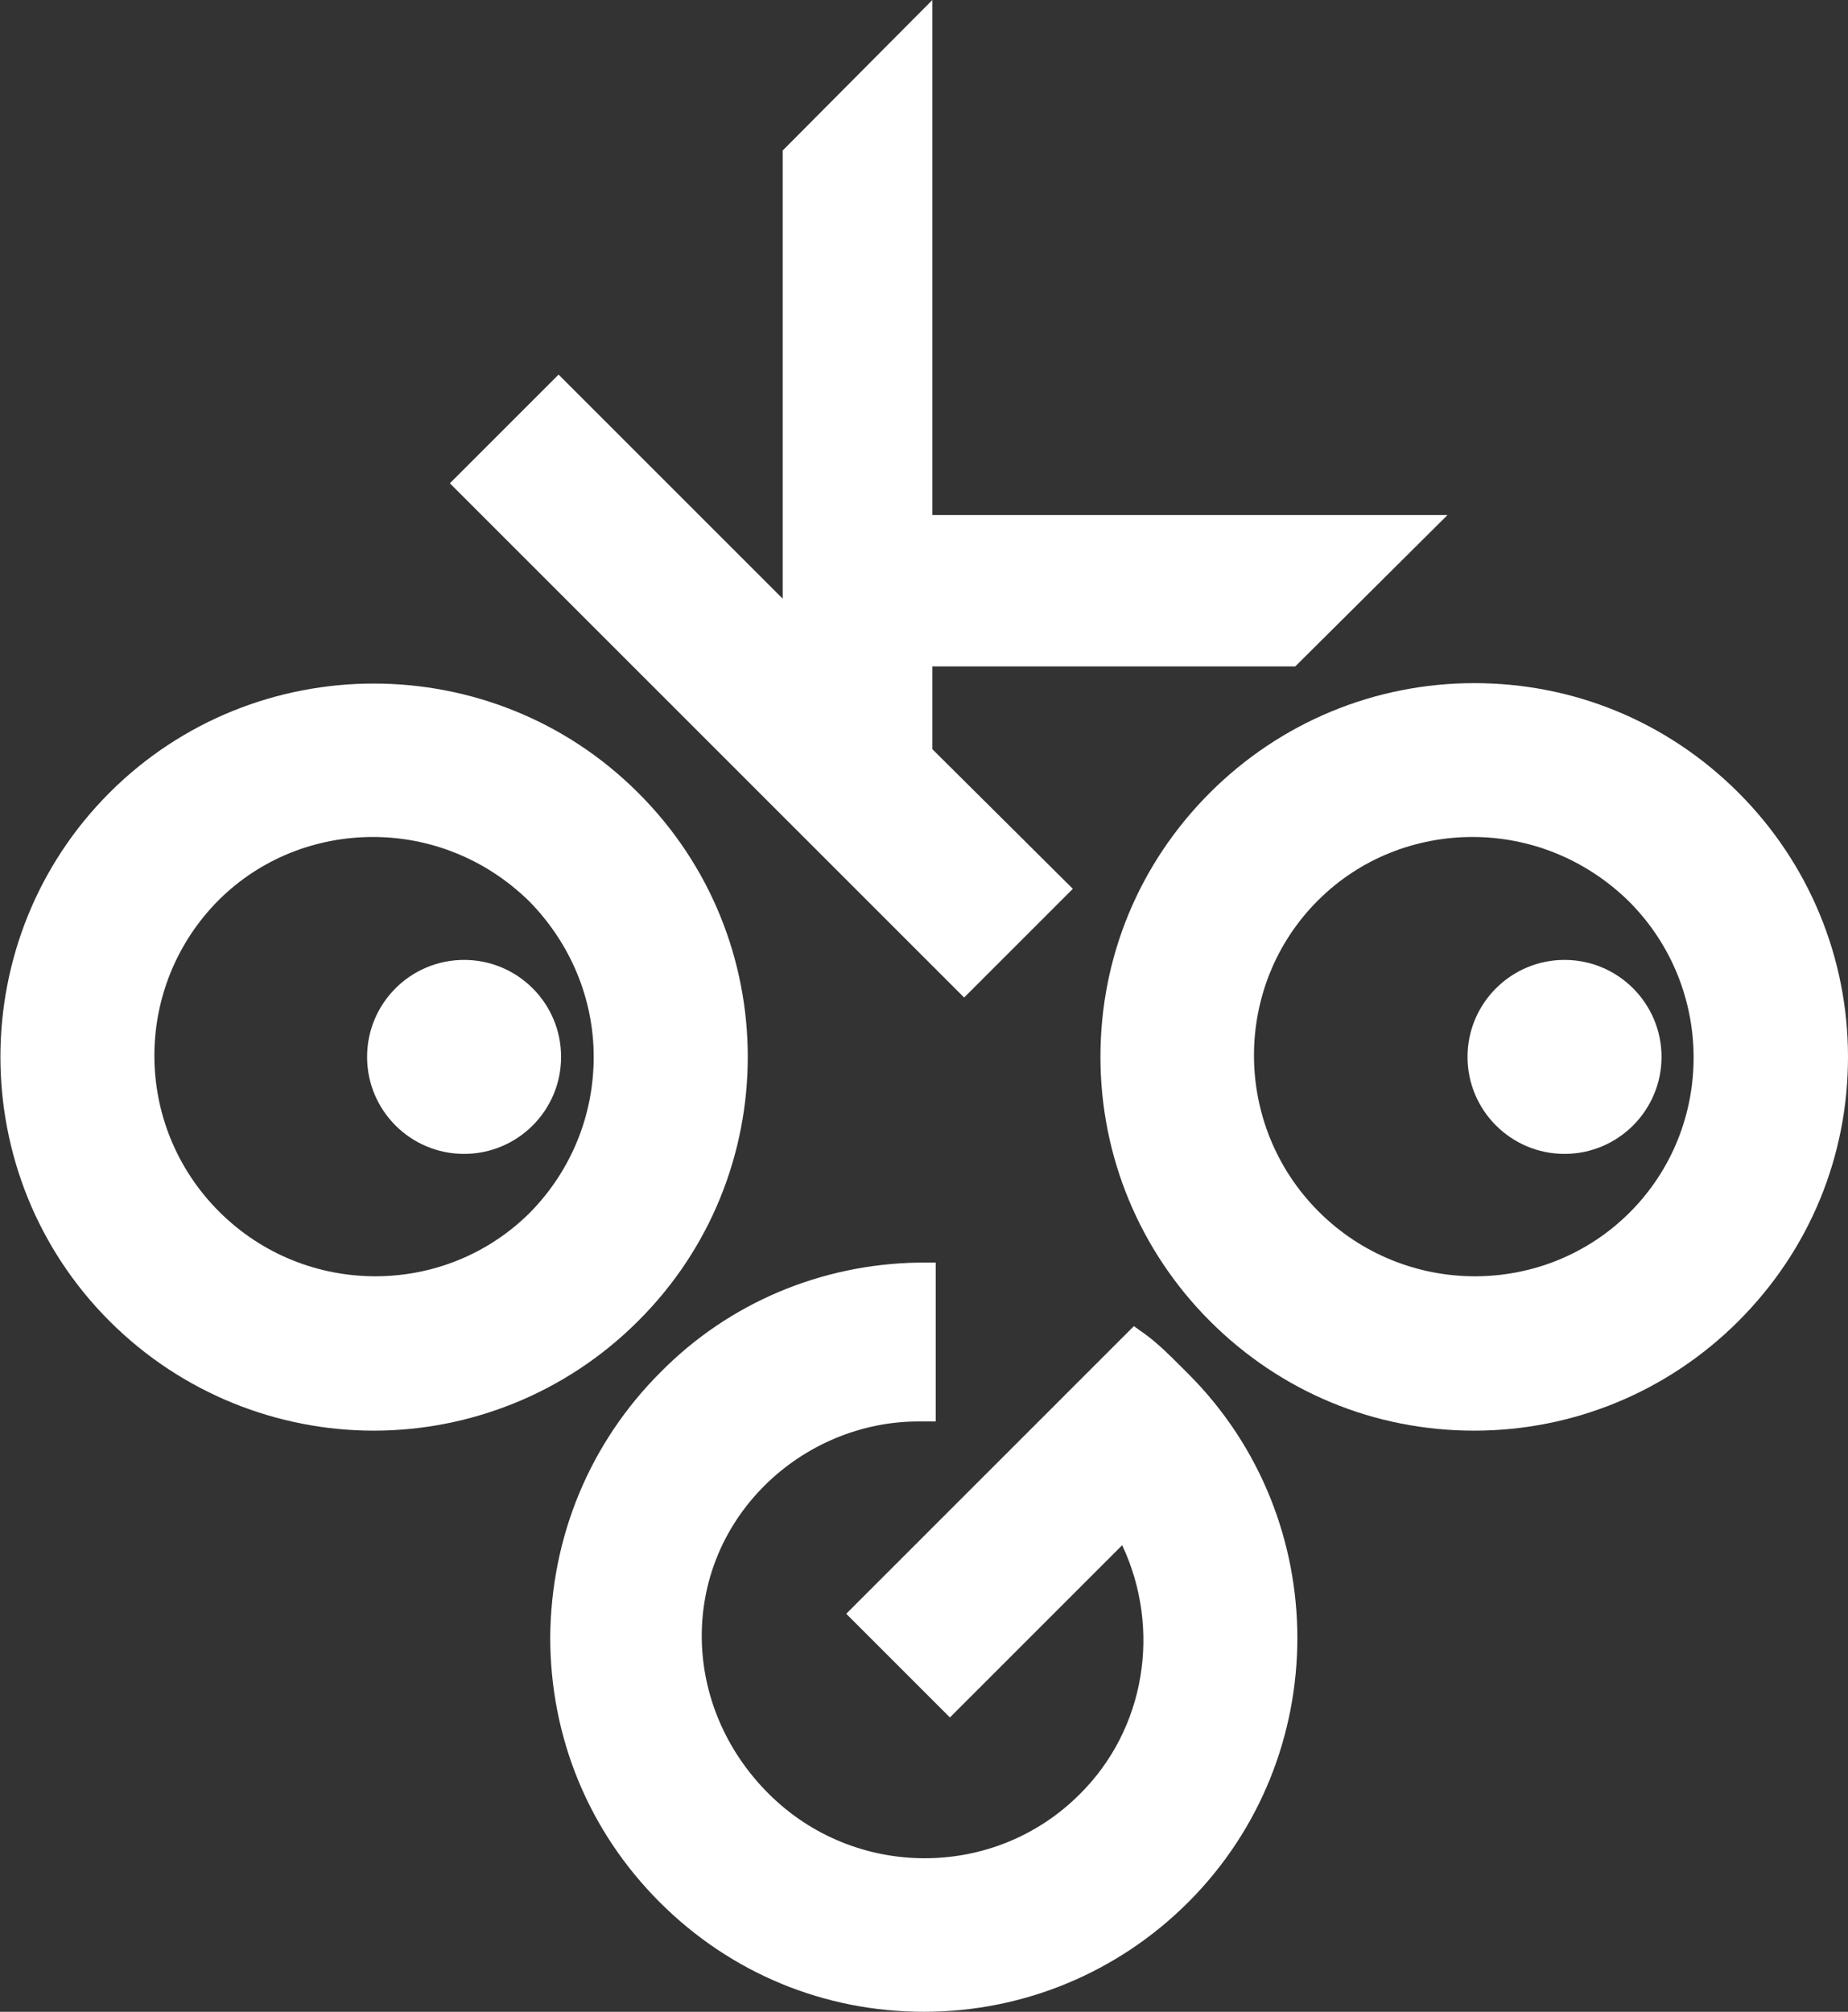 <?xml version="1.0" encoding="utf-8"?>
<!-- Generator: Adobe Illustrator 25.3.1, SVG Export Plug-In . SVG Version: 6.00 Build 0)  -->
<svg version="1.1" id="Ebene_1" xmlns="http://www.w3.org/2000/svg" xmlns:xlink="http://www.w3.org/1999/xlink" x="0px" y="0px"
	 viewBox="0 0 221 240.6" style="enable-background:new 0 0 221 240.6;" xml:space="preserve">
<rect x="0" y="0" width="221" height="240.6" fill="#333333" stroke="none"/>
<style type="text/css">
	.st0{fill:#FFFFFF;}
</style>
<g>
	<path class="st0" d="M76.3,94.8c-17.4-17.4-45.8-17.4-63.2,0s-17.4,45.8,0,63.2c8.7,8.7,20.2,13.1,31.6,13.1s22.9-4.4,31.6-13.1
		C93.8,140.6,93.8,112.2,76.3,94.8z M71,126.4c0,7-2.7,13.6-7.6,18.6c-10.2,10.2-26.9,10.2-37.2-0.1s-10.3-26.9-0.1-37.2
		c5.1-5.1,11.8-7.6,18.5-7.6c6.8,0,13.5,2.6,18.7,7.7C68.2,112.8,71,119.4,71,126.4z"/>
	<path class="st0" d="M141.2,163.4c-1.3-1.3-2.7-2.7-4.2-3.8l-1.4-1L101.2,193l12.4,12.4l20.6-20.6c4.7,10,2.8,22-5.1,29.8
		c-10.2,10.2-26.9,10.2-37.2-0.1c-10.4-10.4-10.7-26.6-0.5-36.8c4.9-4.9,11.6-7.7,18.4-7.7h2.1v-19h-2.1
		c-11.6,0.2-22.6,4.8-30.8,13.1c-8.5,8.5-13.1,19.7-13.2,31.7c0,12,4.6,23.2,13.1,31.7s19.7,13.1,31.6,13.1s23.2-4.7,31.6-13.1
		c17.4-17.4,17.4-45.8,0-63.2L141.2,163.4z"/>
	<path class="st0" d="M207.9,94.8c-8.5-8.5-19.7-13.1-31.6-13.1s-23.2,4.7-31.6,13.1c-8.5,8.5-13.1,19.7-13.1,31.6
		s4.7,23.2,13.1,31.6c8.5,8.5,19.7,13.1,31.6,13.1s23.2-4.7,31.6-13.1c8.5-8.5,13.1-19.7,13.1-31.6S216.3,103.2,207.9,94.8z
		 M194.9,145c-10.2,10.2-26.9,10.2-37.2-0.1s-10.3-27-0.1-37.2c5.1-5.1,11.8-7.6,18.5-7.6c6.8,0,13.5,2.6,18.7,7.7
		C205.1,118.1,205.1,134.8,194.9,145z"/>
	<polygon class="st0" points="128.3,106.3 111.5,89.6 111.5,79.7 154.9,79.7 173.1,61.6 111.5,61.6 111.5,0 93.6,18 93.6,71.6 
		66.8,44.8 53.8,57.8 115.3,119.3 	"/>
	<path class="st0" d="M175.5,126.4c0,6.4,5.2,11.6,11.6,11.6c6.4,0,11.6-5.2,11.6-11.6s-5.2-11.6-11.6-11.6S175.5,120,175.5,126.4z"
		/>
	<ellipse class="st0" cx="55.5" cy="126.4" rx="11.6" ry="11.6"/>
</g>
</svg>
